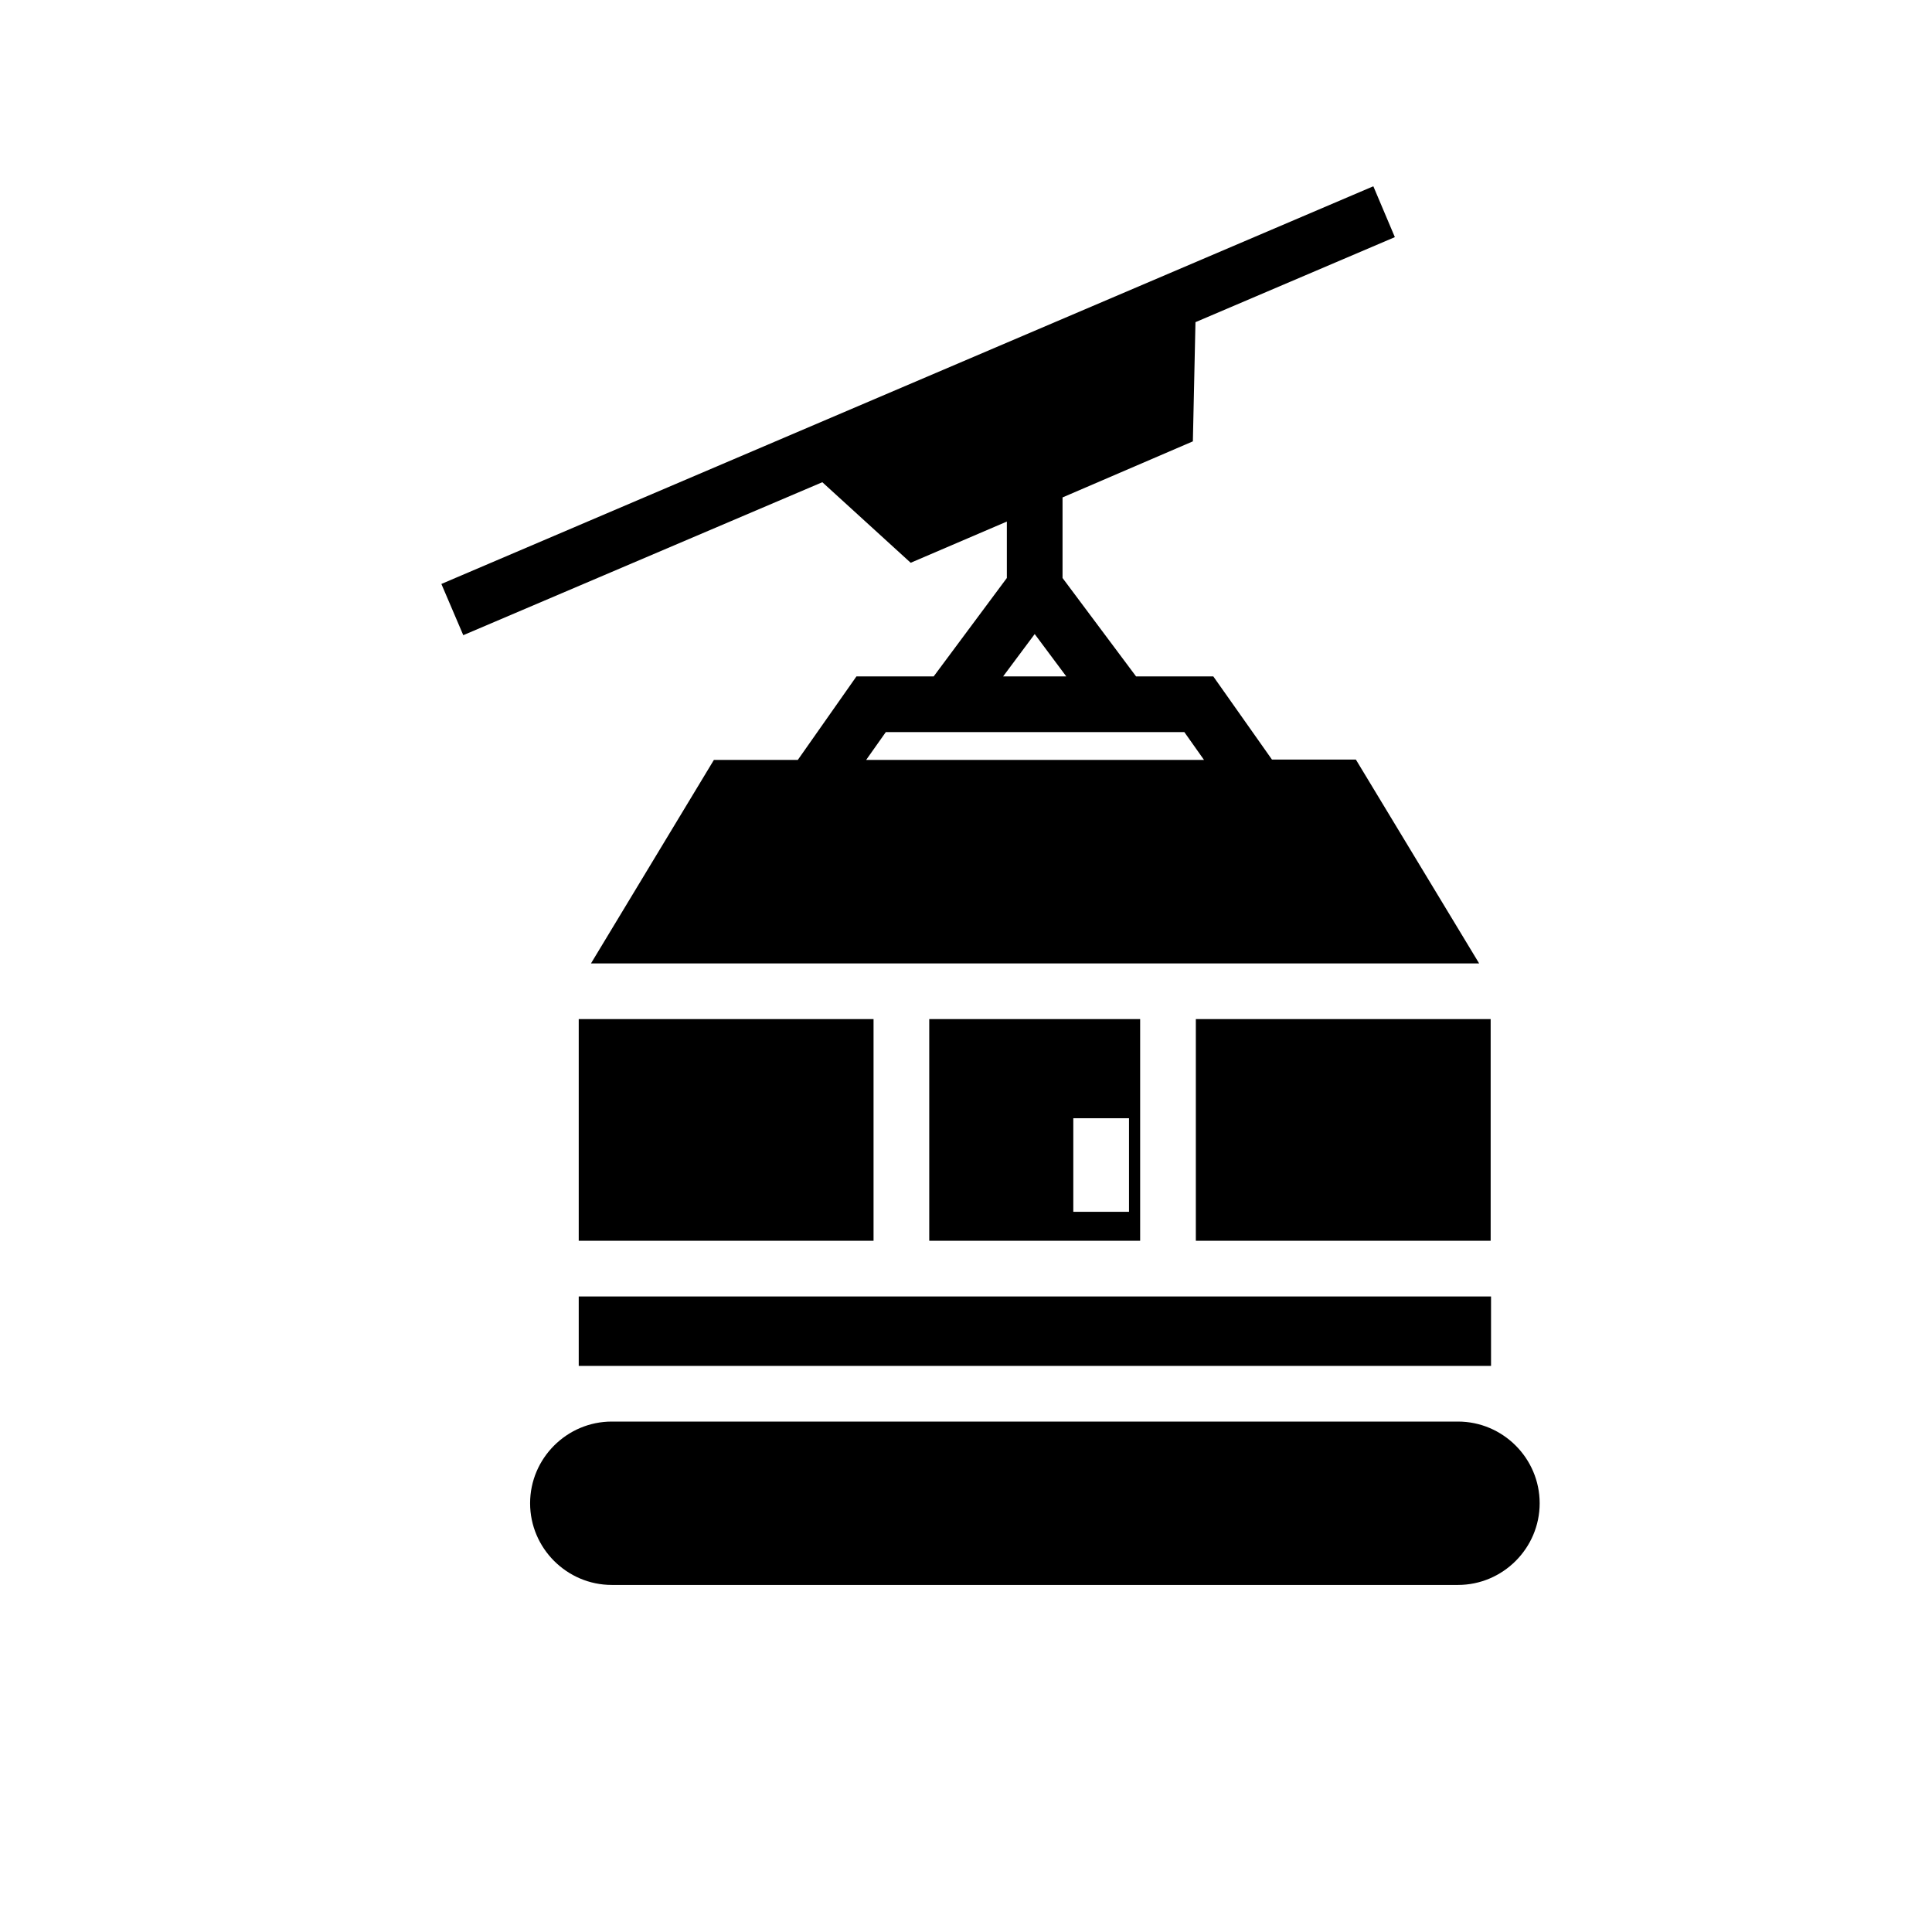 <?xml version="1.0" encoding="UTF-8"?>
<!-- Uploaded to: SVG Repo, www.svgrepo.com, Generator: SVG Repo Mixer Tools -->
<svg fill="#000000" width="800px" height="800px" version="1.1" viewBox="144 144 512 512" xmlns="http://www.w3.org/2000/svg">
 <g>
  <path d="m530.38 520.73h-224.25c-11.906 0-21.648 9.742-21.648 21.648s9.742 21.648 21.648 21.648h224.25c11.906 0 21.648-9.742 21.648-21.648s-9.742-21.648-21.648-21.648z"/>
  <path d="m385.34 293.14 25.484-10.922v14.957l-19.383 26.074h-20.469l-15.547 22.141h-22.238l-32.57 53.922h235.37l-32.668-54.023h-22.238l-15.547-22.039h-20.469l-19.48-26.074v-21.352l34.539-14.859 0.688-31.586 52.84-22.535-5.703-13.48-246.98 105.39 5.805 13.578 95.152-40.539zm72.523 44.871 5.215 7.379h-89.543l5.215-7.379zm-48.02-14.762 8.363-11.219 8.363 11.219z"/>
  <path d="m297.37 414.07h78.129v58.746h-78.129z"/>
  <path d="m460.91 414.07h78.129v58.746h-78.129z"/>
  <path d="m390.26 414.07v58.746h55.891v-58.746zm52.938 51.07h-14.762v-24.797h14.762z"/>
  <path d="m297.37 505.98h241.77v-18.402h-241.77z"/>
 </g>
</svg>